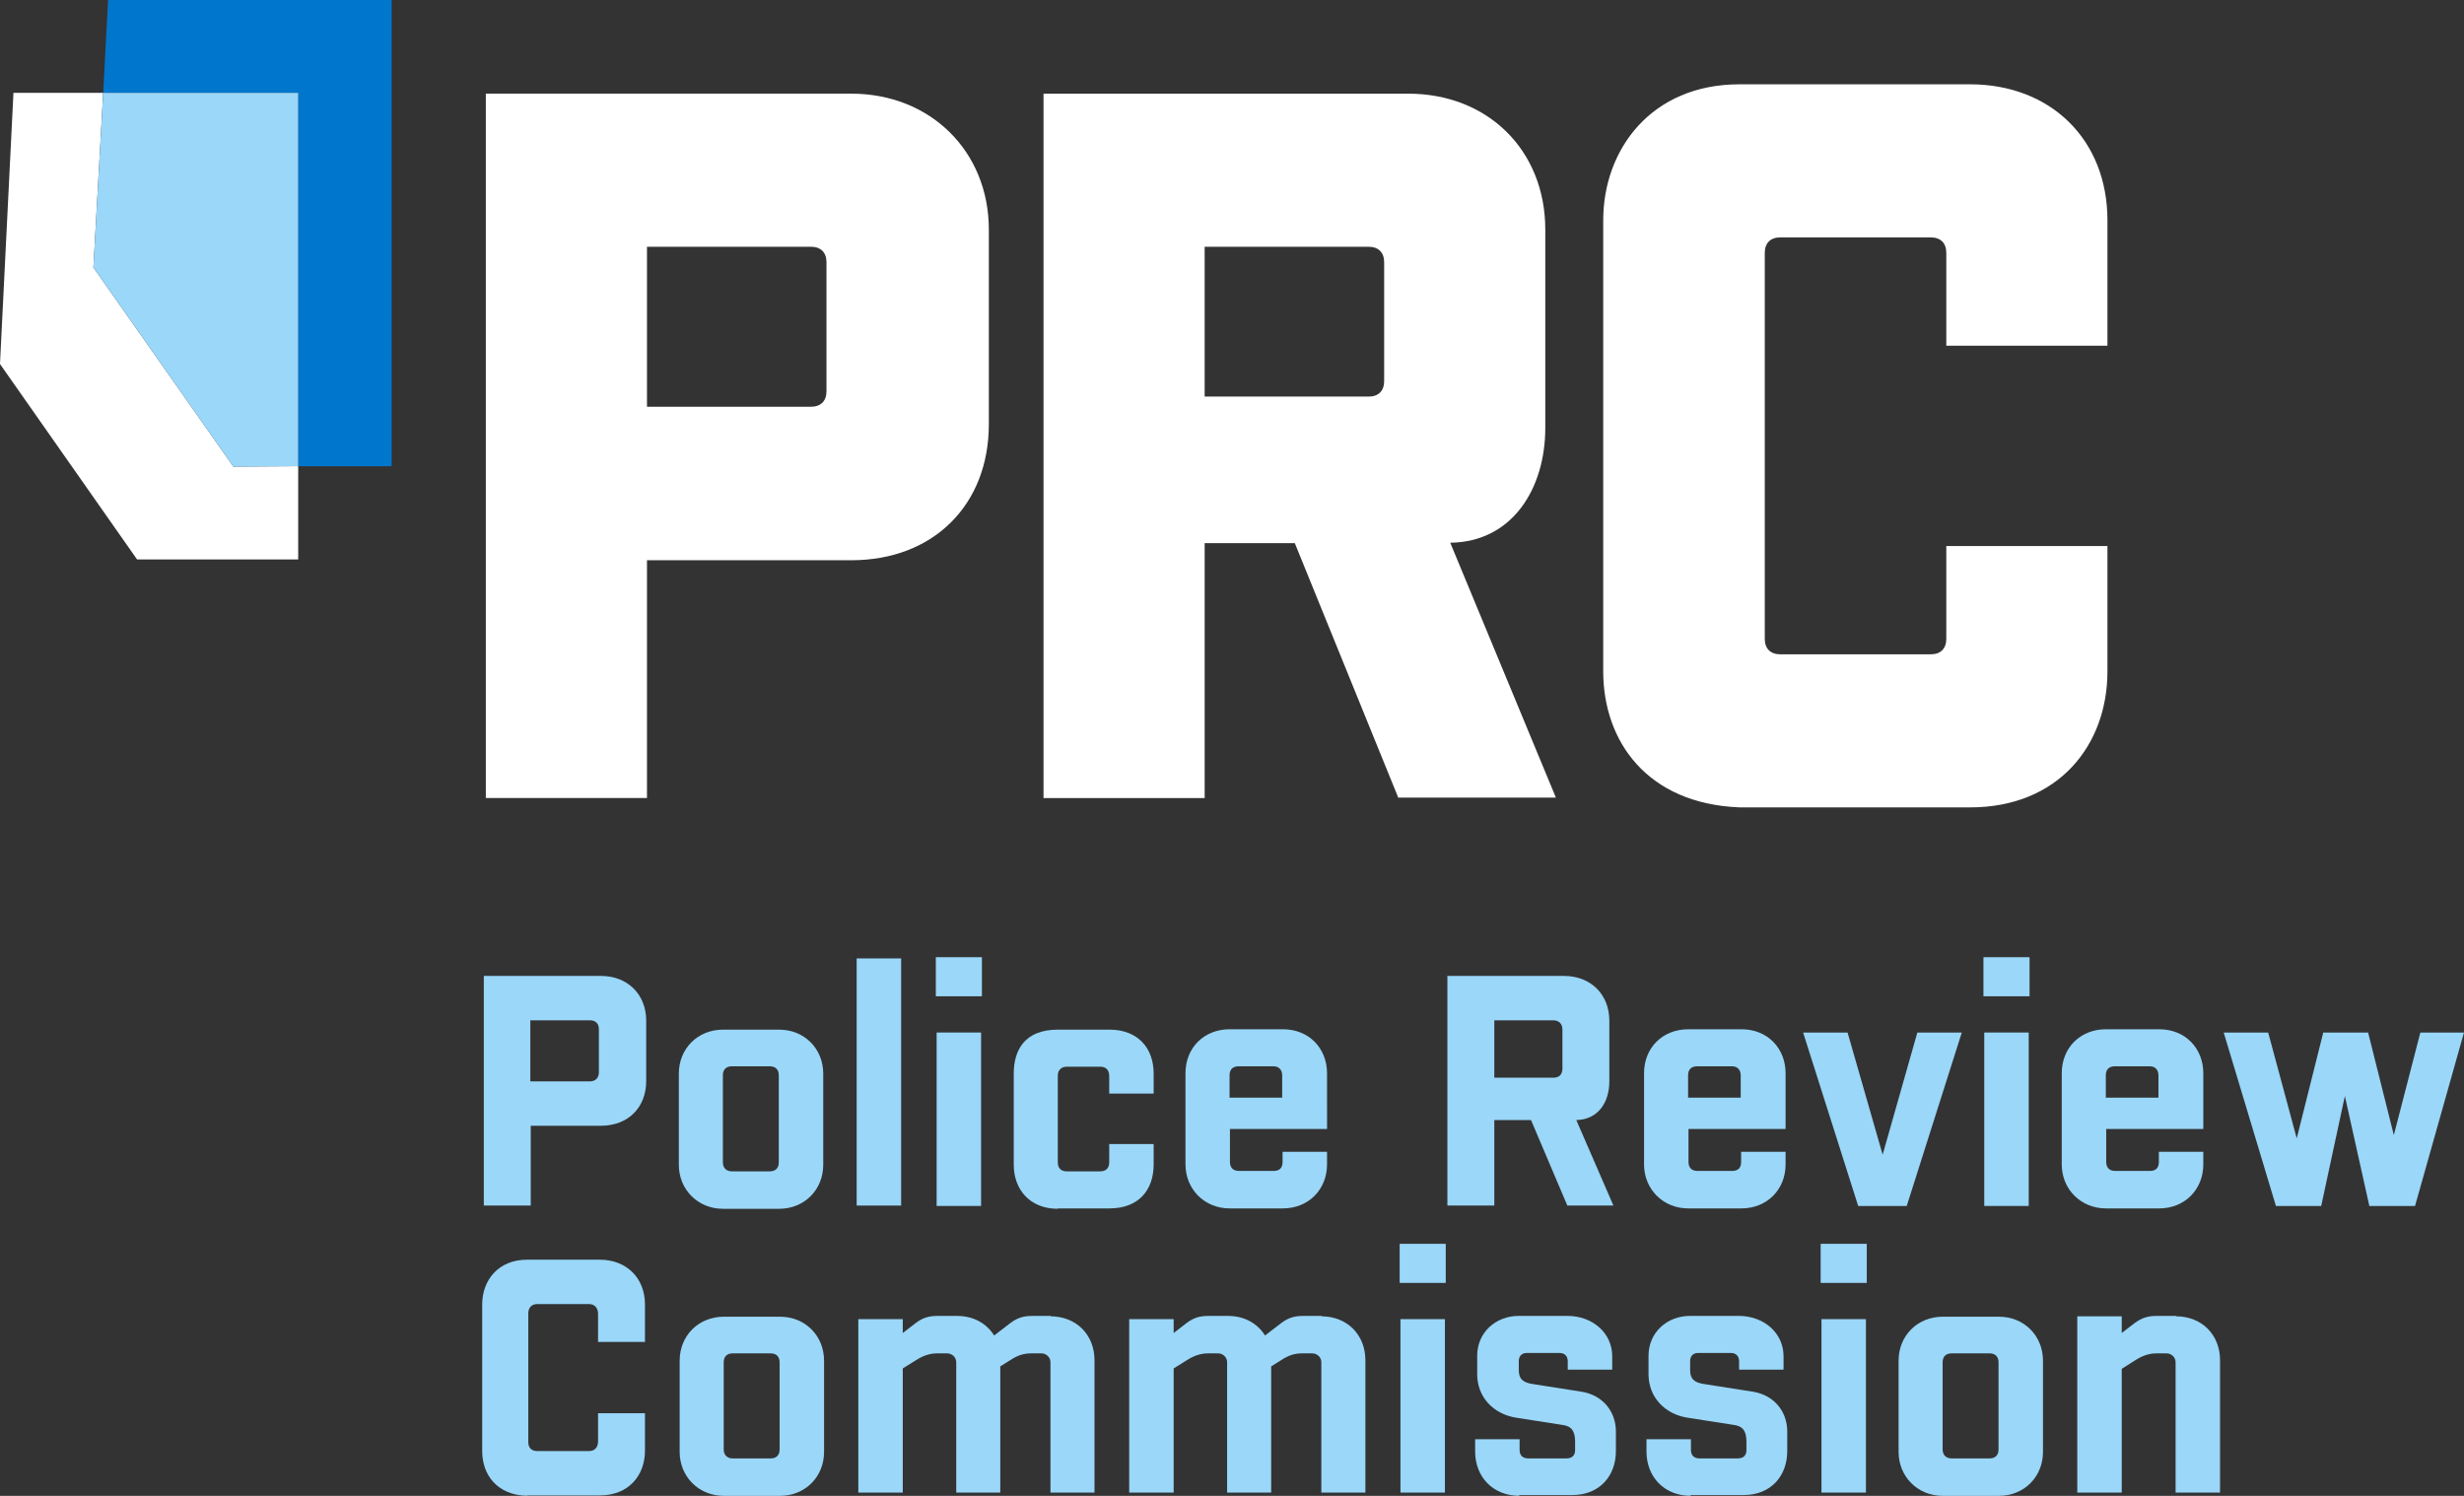 <svg fill="none" height="85" viewBox="0 0 140 85" width="140" xmlns="http://www.w3.org/2000/svg"><rect x="0" y="0" width="140" height="85" fill="#333333" stroke="none"/><g fill="#9ad7f9"><path d="m34.143 55.455c1.507 0 2.573 1.041 2.573 2.545v3.424c0 1.504-1.02 2.545-2.573 2.545h-3.987v4.535h-2.666v-13.048zm-.116 3.031c0-.347-.209-.509-.51-.509h-3.384v3.47h3.384c.325 0 .51-.208.51-.509v-2.429z"/><path d="m41.073 68.688c-1.414 0-2.503-1.087-2.503-2.499v-5.182c0-1.435 1.089-2.499 2.503-2.499h3.199c1.437 0 2.503 1.087 2.503 2.499v5.182c0 1.411-1.066 2.499-2.503 2.499zm2.666-2.128c.325 0 .51-.185.51-.509v-4.951c0-.324-.185-.509-.51-.509h-2.156c-.325 0-.51.185-.51.509v4.951c0 .301.185.509.51.509z"/><path d="m48.675 68.504v-14.043h2.526v14.043z"/><path d="m53.172 56.612v-2.221h2.619v2.221zm.046 11.915v-9.856h2.526v9.856z"/><path d="m60.102 68.688c-1.599 0-2.503-1.111-2.503-2.499v-5.182c0-1.342.626-2.499 2.503-2.499h2.944c1.599 0 2.503 1.041 2.503 2.499v1.134h-2.526v-.995c0-.301-.139-.532-.51-.532h-1.901c-.325 0-.51.208-.51.509v4.928c0 .324.185.509.51.509h1.901c.278 0 .51-.139.51-.509v-1.041h2.526v1.157c0 1.458-.858 2.499-2.503 2.499h-2.944z"/><path d="m75.401 64.154h-5.517v1.874c0 .324.185.509.51.509h1.97c.348 0 .51-.185.51-.509v-.578h2.526v.717c0 1.434-1.066 2.499-2.503 2.499h-3.037c-1.414 0-2.503-1.087-2.503-2.499v-5.182c0-1.481 1.089-2.499 2.503-2.499h3.037c1.483 0 2.503 1.087 2.503 2.499zm-5.03-3.563c-.325 0-.51.185-.51.509v1.272h2.99v-1.272c0-.301-.185-.509-.487-.509h-2.017z"/><path d="m89.053 68.504-2.063-4.858h-2.086v4.858h-2.666v-13.048h6.629c1.507 0 2.573 1.041 2.573 2.545v3.447c0 1.203-.649 2.175-1.877 2.198l2.109 4.858zm-4.149-10.527v3.262h3.361c.348 0 .51-.208.51-.532v-2.198c0-.324-.185-.532-.533-.532z"/><path d="m101.454 64.154h-5.517v1.874c0 .324.185.509.51.509h1.97c.348 0 .51-.185.51-.509v-.578h2.527v.717c0 1.434-1.066 2.499-2.503 2.499h-3.036c-1.414 0-2.503-1.087-2.503-2.499v-5.182c0-1.481 1.089-2.499 2.503-2.499h3.036c1.484 0 2.503 1.087 2.503 2.499zm-5.03-3.563c-.325 0-.51.185-.51.509v1.272h2.99v-1.272c0-.301-.185-.509-.487-.509h-2.017z"/><path d="m108.94 58.672h2.526l-3.129 9.856h-2.758l-3.129-9.856h2.526l1.993 6.941z"/><path d="m112.696 56.612v-2.221h2.619v2.221zm.046 11.915v-9.856h2.526v9.856z"/><path d="m125.188 64.154h-5.516v1.874c0 .324.185.509.51.509h1.97c.348 0 .51-.185.51-.509v-.578h2.526v.717c0 1.434-1.066 2.499-2.503 2.499h-3.036c-1.414 0-2.504-1.087-2.504-2.499v-5.182c0-1.481 1.09-2.499 2.504-2.499h3.036c1.484 0 2.503 1.087 2.503 2.499zm-5.029-3.563c-.325 0-.51.185-.51.509v1.272h2.99v-1.272c0-.301-.186-.509-.487-.509h-2.016z"/><path d="m137.473 58.672h2.526l-2.781 9.856h-2.596l-1.391-6.247-1.344 6.247h-2.573l-2.967-9.856h2.527l1.622 6.015 1.507-6.015h2.549l1.461 5.83 1.506-5.83z"/><path d="m29.947 84.999c-1.715-.046-2.55-1.203-2.55-2.545v-8.329c0-1.365.904-2.545 2.55-2.545h4.126c1.53 0 2.573 1.041 2.573 2.545v2.128h-2.666v-1.596c0-.301-.162-.555-.51-.555h-2.944c-.325 0-.51.208-.51.532v7.311c0 .324.185.509.51.509h2.944c.278 0 .51-.162.51-.555v-1.596h2.666v2.128c0 1.411-.927 2.545-2.573 2.545h-4.126z"/><path d="m41.12 85c-1.414 0-2.503-1.087-2.503-2.499v-5.182c0-1.434 1.089-2.499 2.503-2.499h3.199c1.437 0 2.503 1.087 2.503 2.499v5.182c0 1.411-1.066 2.499-2.503 2.499zm2.666-2.128c.325 0 .51-.185.51-.509v-4.951c0-.324-.185-.509-.51-.509h-2.156c-.325 0-.51.185-.51.509v4.951c0 .301.185.509.51.509z"/><path d="m59.685 74.797c1.46 0 2.503 1.041 2.503 2.499v7.519h-2.503v-7.403c0-.324-.278-.509-.51-.509h-.58c-.44 0-.788.116-1.205.393l-.556.347v7.172h-2.503v-7.403c0-.324-.278-.509-.51-.509h-.58c-.417 0-.811.139-1.205.393l-.742.463v7.056h-2.526v-9.856h2.526v.787l.719-.555c.394-.301.742-.416 1.252-.416h1.113c.927 0 1.669.416 2.109 1.111l.904-.694c.394-.301.742-.416 1.252-.416h1.089z"/><path d="m75.076 74.797c1.46 0 2.503 1.041 2.503 2.499v7.519h-2.503v-7.403c0-.324-.278-.509-.51-.509h-.58c-.44 0-.788.116-1.205.393l-.556.347v7.172h-2.503v-7.403c0-.324-.278-.509-.51-.509h-.58c-.417 0-.811.139-1.205.393l-.742.463v7.056h-2.526v-9.856h2.526v.787l.719-.555c.394-.301.742-.416 1.252-.416h1.113c.927 0 1.669.416 2.109 1.111l.904-.694c.394-.301.742-.416 1.252-.416h1.089z"/><path d="m79.526 72.899v-2.221h2.619v2.221zm.046 11.915v-9.856h2.526v9.856z"/><path d="m86.341 84.999c-1.507 0-2.526-1.064-2.526-2.522v-.694h2.526v.602c0 .324.185.486.487.486h2.179c.325 0 .487-.185.487-.463v-.486c0-.578-.185-.879-.695-.949l-2.666-.416c-1.275-.208-2.202-1.157-2.202-2.475v-1.041c0-1.319 1.043-2.267 2.364-2.267h2.758c1.437 0 2.55.972 2.55 2.291v.763h-2.526v-.463c0-.324-.185-.486-.487-.486h-1.831c-.278 0-.464.162-.464.463v.509c0 .486.209.694.742.787l2.805.44c1.205.185 1.97 1.111 1.97 2.267v1.111c0 1.388-.904 2.499-2.48 2.499h-3.036z"/><path d="m96.076 84.999c-1.507 0-2.526-1.064-2.526-2.522v-.694h2.526v.602c0 .324.185.486.487.486h2.179c.325 0 .487-.185.487-.463v-.486c0-.578-.185-.879-.695-.949l-2.666-.416c-1.275-.208-2.202-1.157-2.202-2.475v-1.041c0-1.319 1.043-2.267 2.364-2.267h2.758c1.437 0 2.55.972 2.55 2.291v.763h-2.526v-.463c0-.324-.185-.486-.487-.486h-1.831c-.278 0-.464.162-.464.463v.509c0 .486.209.694.742.787l2.805.44c1.206.185 1.971 1.111 1.971 2.267v1.111c0 1.388-.904 2.499-2.481 2.499h-3.036z"/><path d="m103.447 72.899v-2.221h2.619v2.221zm.046 11.915v-9.856h2.527v9.856z"/><path d="m110.377 85c-1.414 0-2.503-1.087-2.503-2.499v-5.182c0-1.434 1.089-2.499 2.503-2.499h3.199c1.437 0 2.503 1.087 2.503 2.499v5.182c0 1.411-1.066 2.499-2.503 2.499zm2.666-2.128c.324 0 .51-.185.51-.509v-4.951c0-.324-.186-.509-.51-.509h-2.156c-.324 0-.51.185-.51.509v4.951c0 .301.186.509.51.509z"/><path d="m123.636 74.797c1.46 0 2.503 1.041 2.503 2.499v7.519h-2.526v-7.403c0-.324-.278-.509-.51-.509h-.58c-.417 0-.811.139-1.205.393l-.765.486v7.033h-2.526v-10.018h2.526v.949l.719-.555c.417-.301.742-.416 1.275-.416h1.112z"/></g><path d="m48.373 5.322c4.474 0 7.811 3.262 7.811 7.727v11.059c0 4.581-3.152 7.727-7.811 7.727h-11.613v13.511h-9.156v-40.025h20.791zm-1.414 9.578c0-.555-.325-.879-.881-.879h-9.318v9.092h9.318c.556 0 .881-.324.881-.879v-7.357z" fill="#fff"/><path d="m79.456 45.347-5.887-14.483h-5.122v14.483h-9.156v-40.025h20.722c4.52 0 7.788 3.216 7.788 7.727v11.267c0 3.424-1.854 6.478-5.401 6.524l6.003 14.483h-8.947zm-11.01-31.302v8.491h9.318c.556 0 .881-.324.881-.879v-6.756c0-.555-.325-.879-.881-.879h-9.318z" fill="#fff"/><path d="m98.834 45.878c-5.238-.208-7.742-3.748-7.742-7.727v-25.634c0-4.026 2.735-7.727 7.742-7.727h13.096c4.589 0 7.811 3.146 7.811 7.727v7.126h-9.156v-5.275c0-.555-.324-.879-.88-.879h-8.553c-.557 0-.881.324-.881.879v21.933c0 .555.324.879.881.879h8.553c.556 0 .88-.324.88-.879v-5.275h9.156v7.126c0 4.188-2.782 7.727-7.811 7.727z" fill="#fff"/><path d="m5.307 15.2.556-9.925h-5.099l-.765 15.408 7.788 11.105h9.156v-5.298l-3.685.023z" fill="#fff"/><path d="m6.142 0-.278 5.275h11.08v21.215h5.308v-26.49z" fill="#0077cd"/><path d="m5.863 5.275-.556 9.925 7.95 11.313 3.686-.023v-21.215z" fill="#9ad7f9"/></svg>